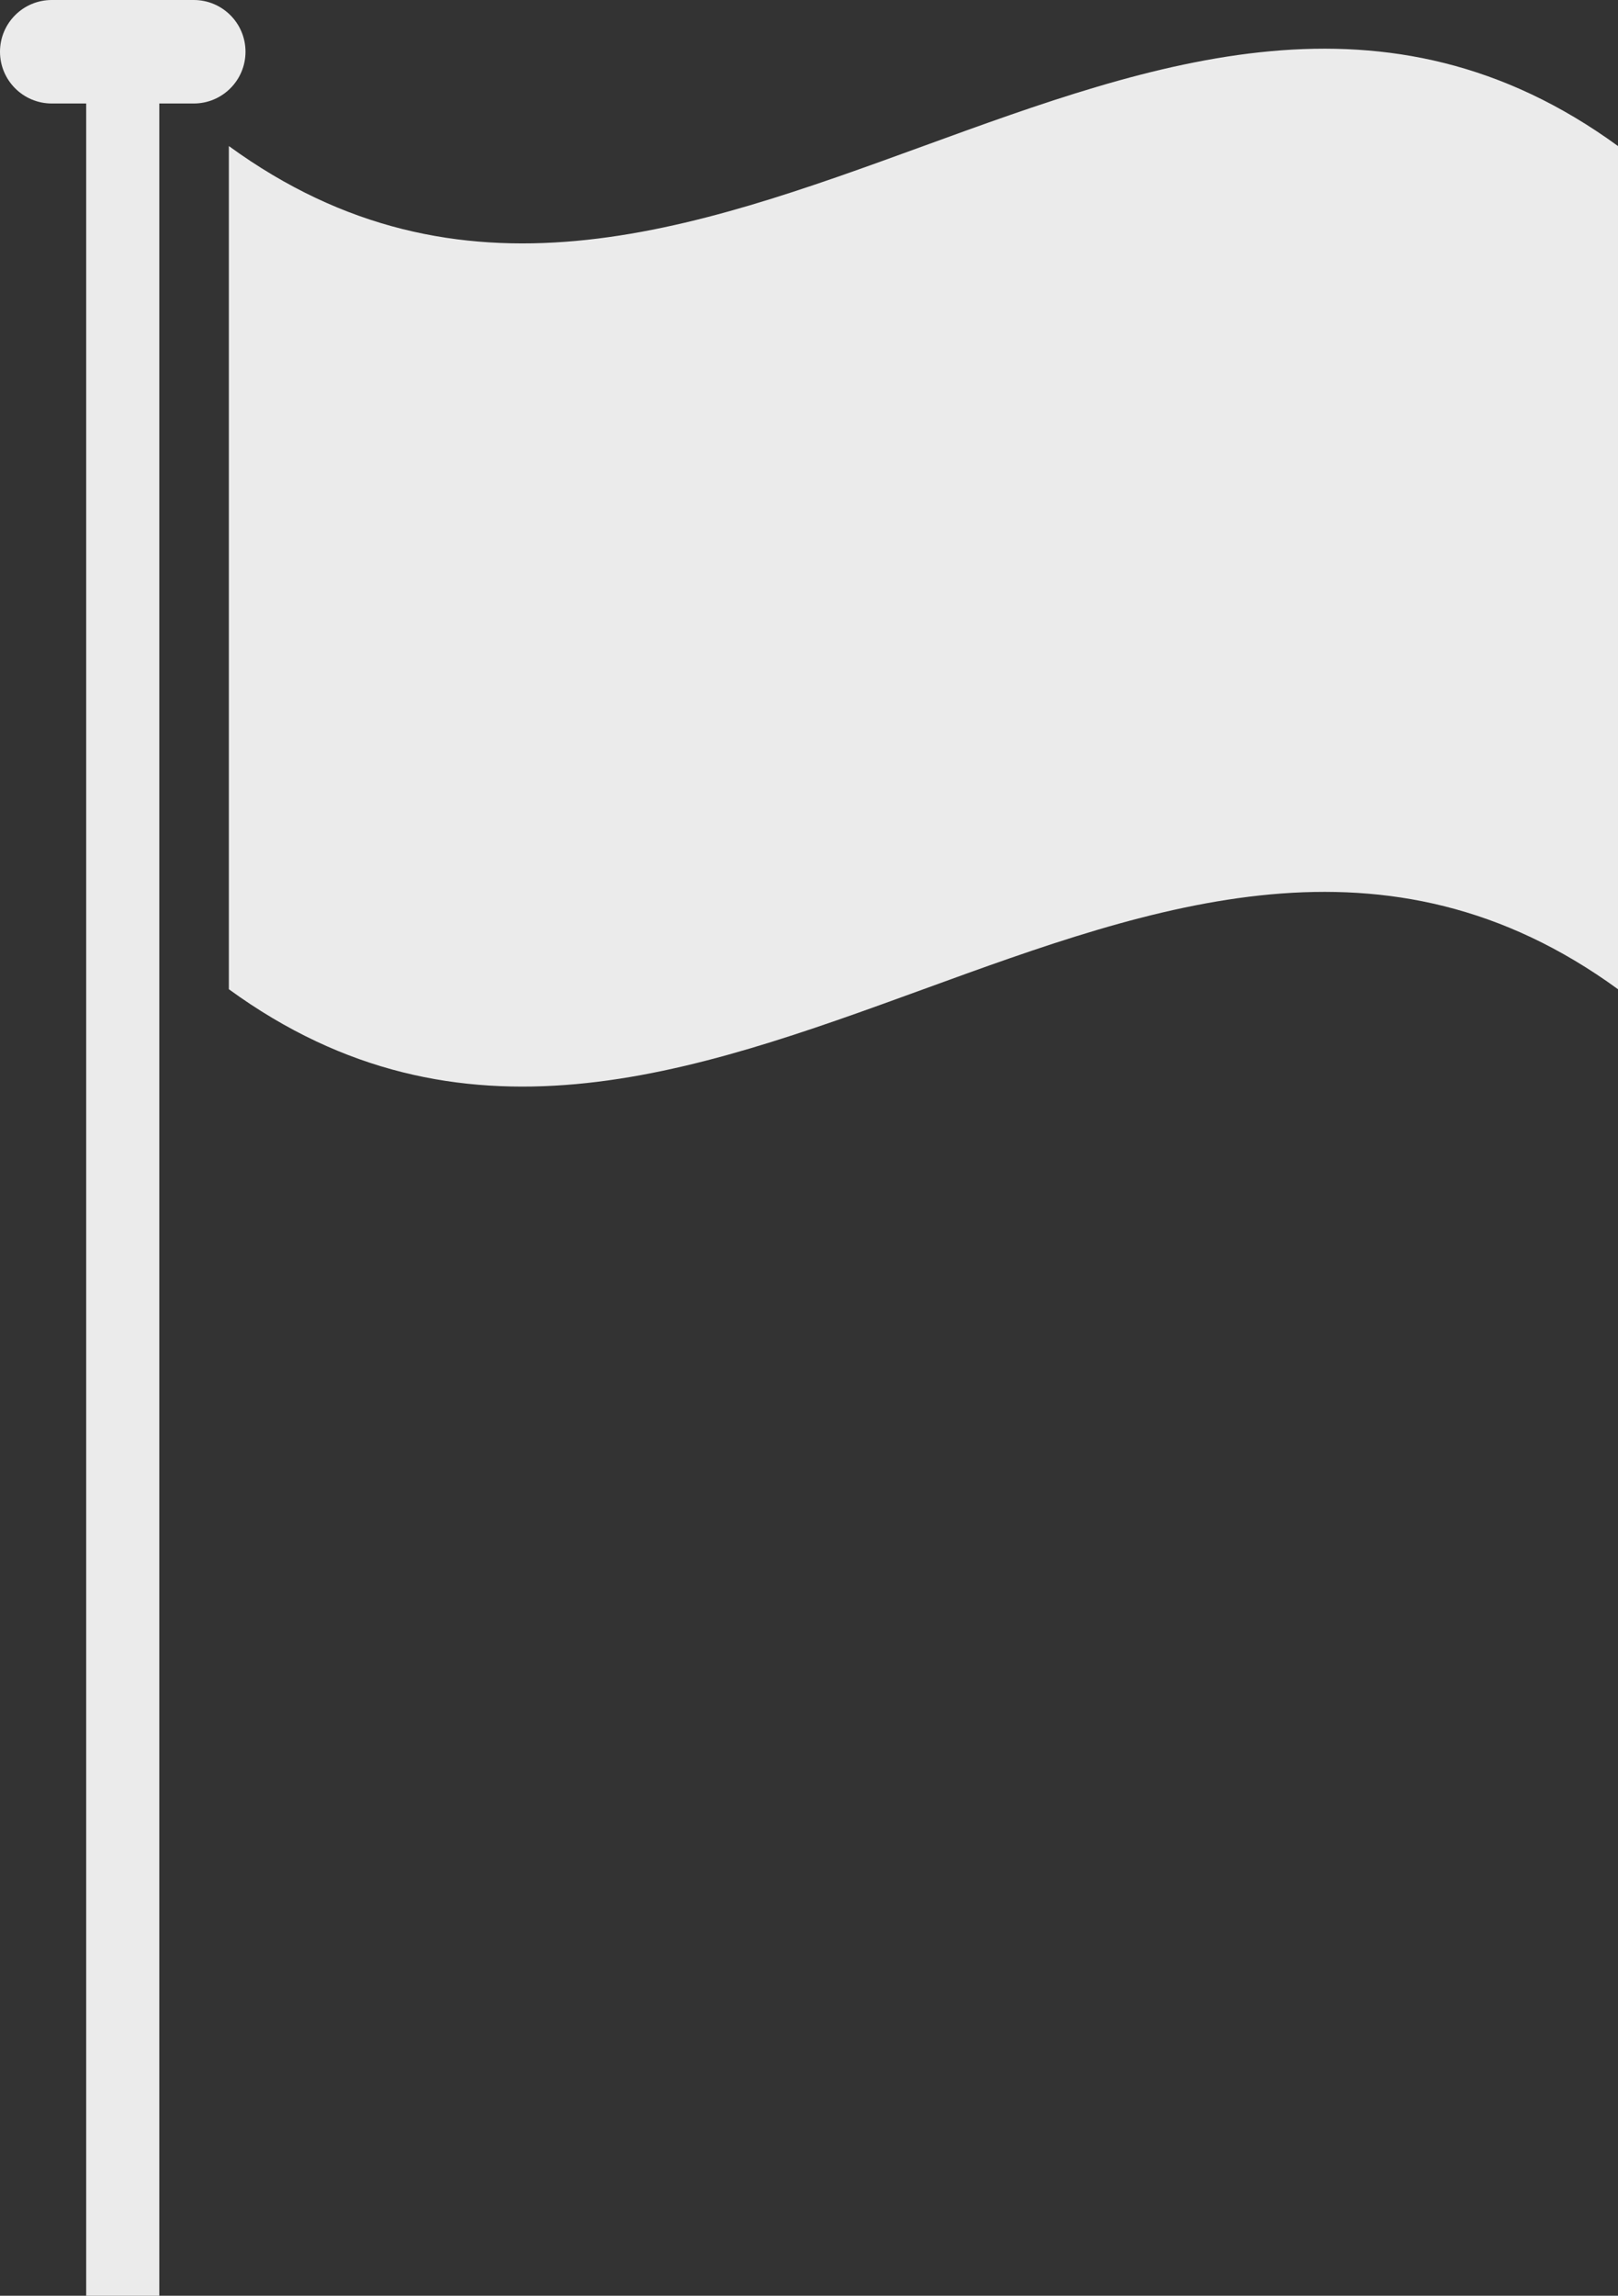 <?xml version="1.0" encoding="ISO-8859-1" standalone="no"?><!-- Generator: Adobe Illustrator 16.0.0, SVG Export Plug-In . SVG Version: 6.00 Build 0)  --><svg xmlns="http://www.w3.org/2000/svg" xmlns:xlink="http://www.w3.org/1999/xlink" fill="#000000" height="485.95px" id="Layer_1" style="enable-background:new 0 0 342.544 485.95" version="1.1" viewBox="0 0 342.544 485.95" width="342.544px" x="0px" xml:space="preserve" y="0px">
<rect x="0" y="0" width="342.544" height="485.95" fill="#333333" stroke="none"/>
<g id="change1">
	<path d="M41.023,0h-30.07C4.902,0,0,4.904,0,10.953s4.902,10.954,10.953,10.954h7.296V485.95h15.477V21.907   h7.296c6.048,0,10.953-4.904,10.953-10.954S47.071,0,41.023,0z" style="fill:#ebebeb"/>
	<path d="M342.544,209.395c-98.03-71.392-196.061,71.393-294.091,0c0-59.494,0-118.987,0-178.48   c98.03,71.392,196.061-71.392,294.091,0C342.544,90.408,342.544,149.901,342.544,209.395z" style="fill:#ebebeb"/>
</g>
</svg>